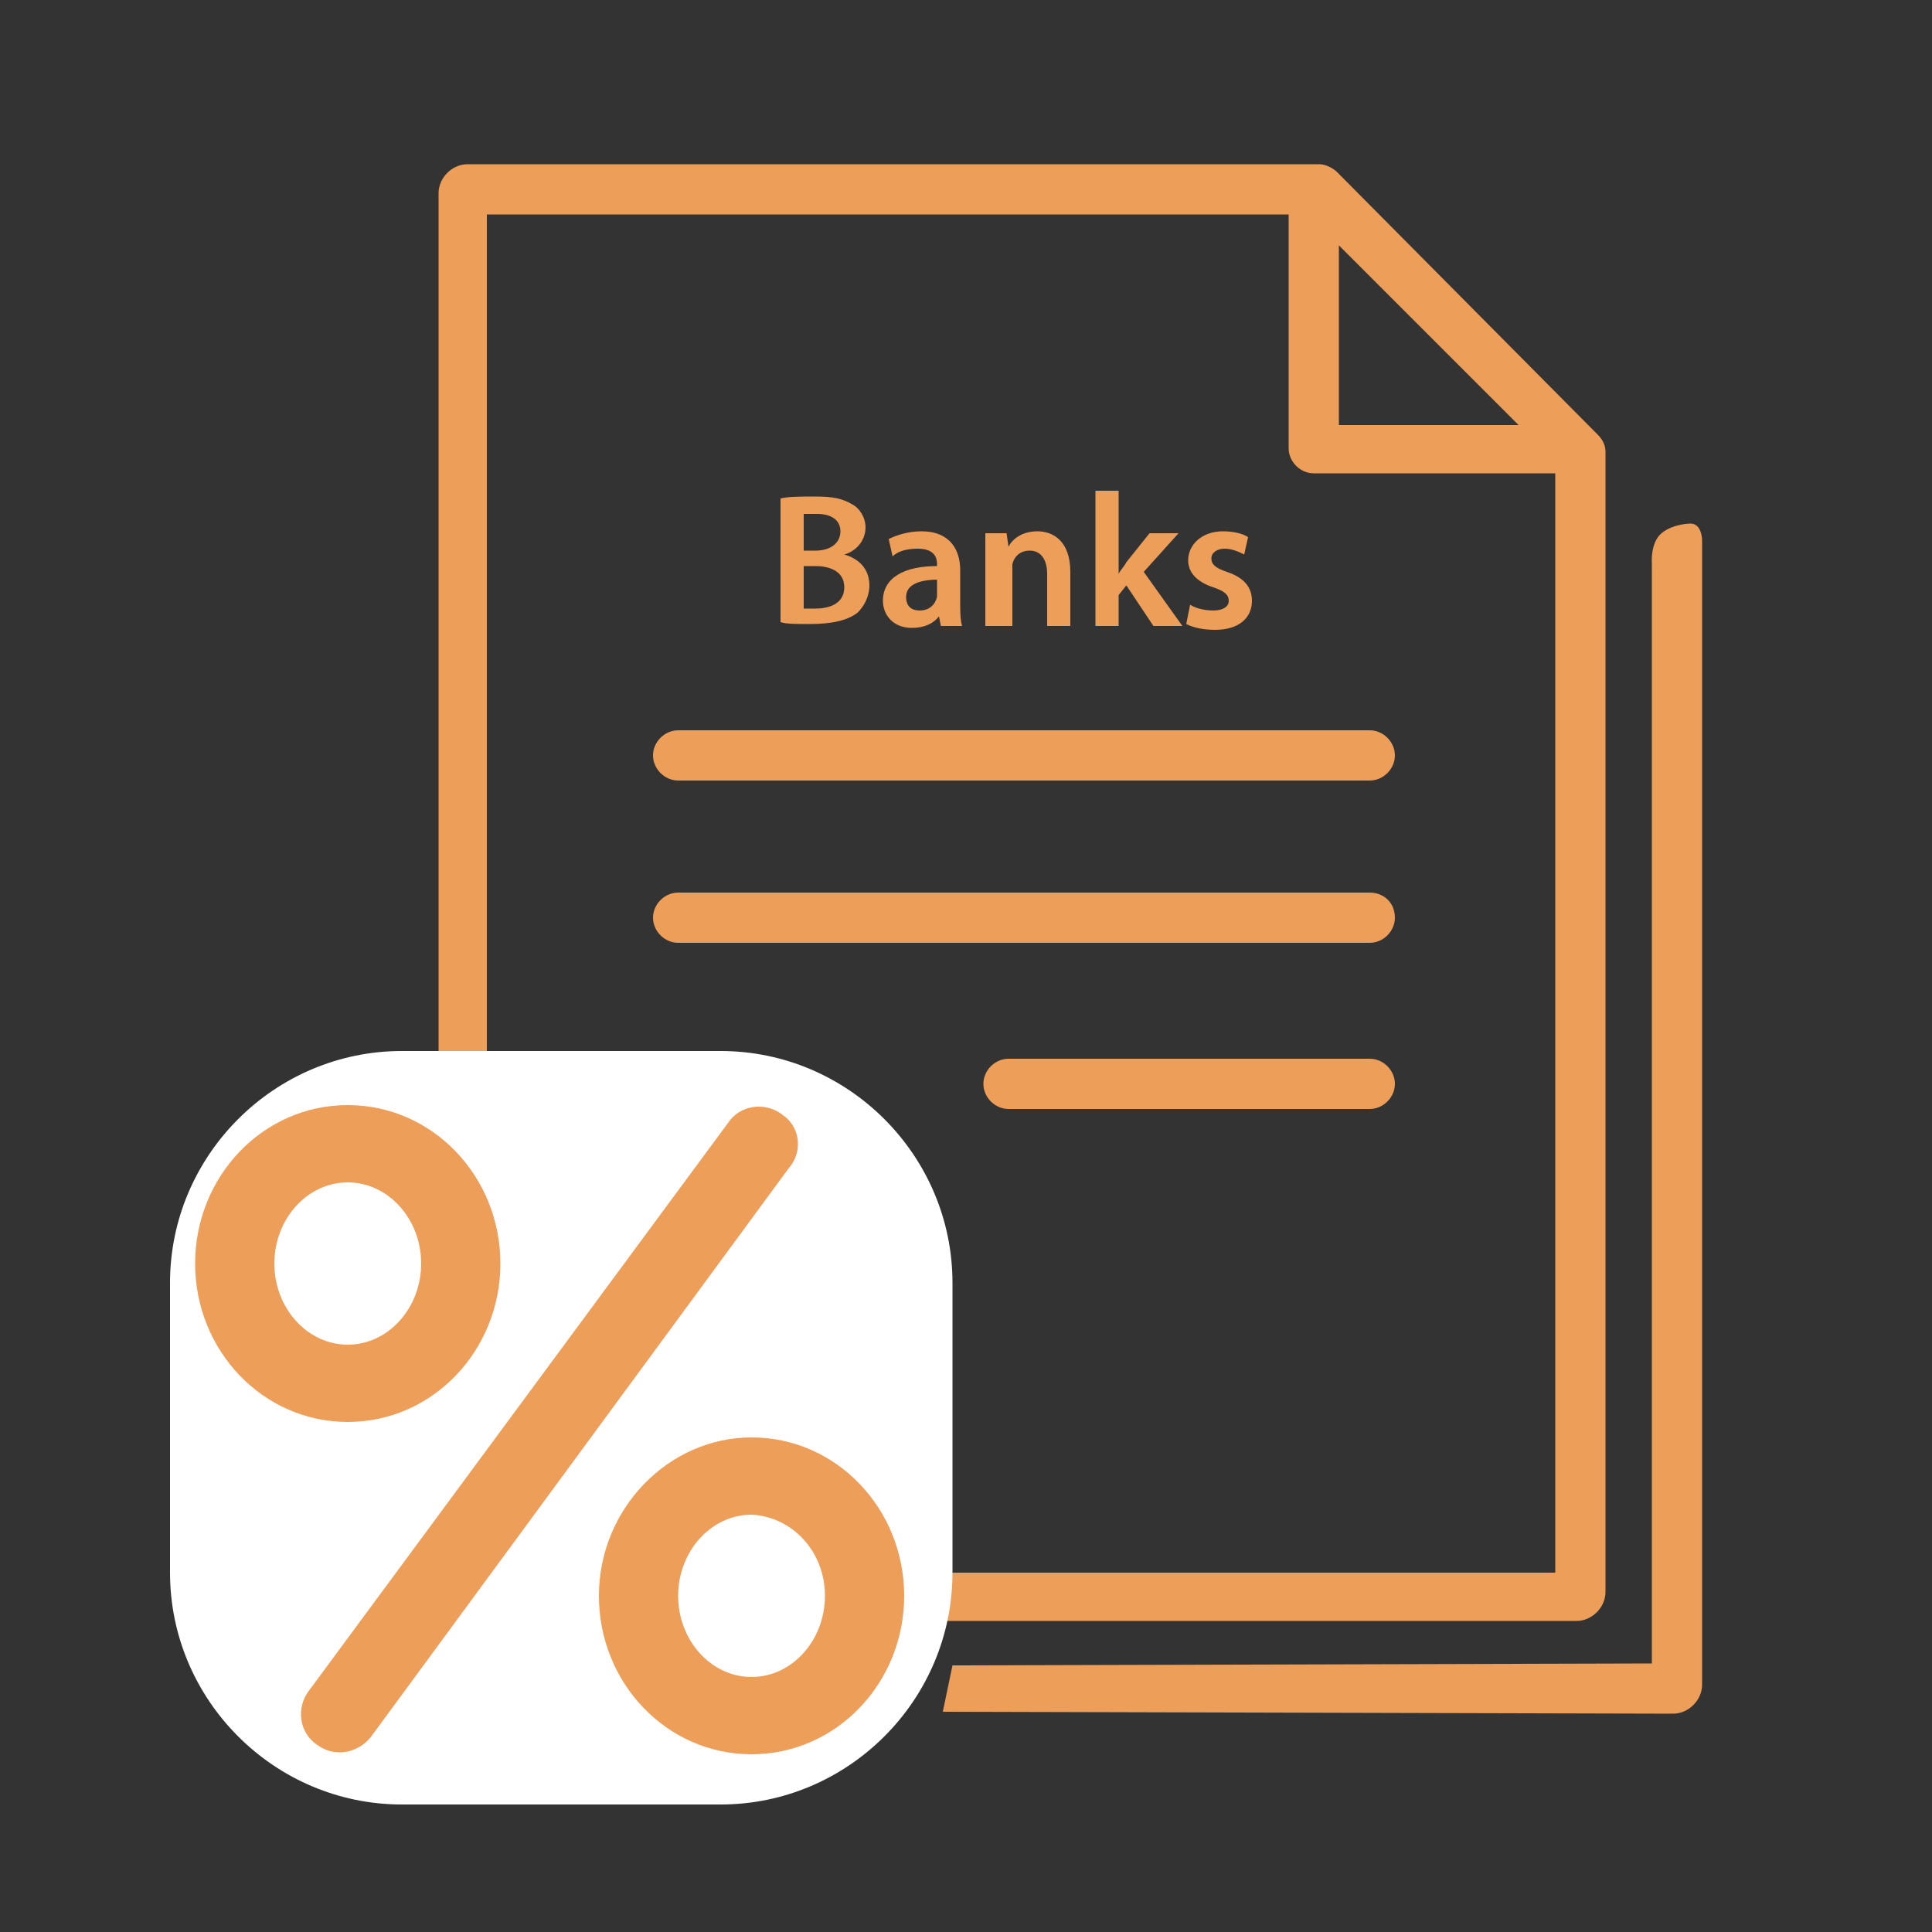 <?xml version="1.0" encoding="utf-8"?>
<!-- Generator: Adobe Illustrator 23.0.1, SVG Export Plug-In . SVG Version: 6.00 Build 0)  -->
<svg version="1.1" id="Layer_1" xmlns="http://www.w3.org/2000/svg" xmlns:xlink="http://www.w3.org/1999/xlink" x="0px" y="0px"
	 viewBox="0 0 100 100" style="enable-background:new 0 0 100 100;" xml:space="preserve">
<rect x="0" y="0" width="100" height="100" fill="#333333" stroke="none"/>
<style type="text/css">
	.st0{fill:#ED9E58;}
	.st1{fill:#FFFFFF;}
</style>
<g>
	<path class="st0" d="M70.9,46.2H35.1c-0.7,0-1.3,0.6-1.3,1.3c0,0.7,0.6,1.3,1.3,1.3h35.8c0.7,0,1.3-0.6,1.3-1.3
		C72.2,46.7,71.6,46.2,70.9,46.2z"/>
	<path class="st0" d="M70.9,54.8H52.2c-0.7,0-1.3,0.6-1.3,1.3c0,0.7,0.6,1.3,1.3,1.3h18.7c0.7,0,1.3-0.6,1.3-1.3
		C72.2,55.4,71.6,54.8,70.9,54.8z"/>
	<path class="st0" d="M70.9,37.8H35.1c-0.7,0-1.3,0.6-1.3,1.3c0,0.7,0.6,1.3,1.3,1.3h35.8c0.7,0,1.3-0.6,1.3-1.3
		C72.2,38.4,71.6,37.8,70.9,37.8z"/>
	<path class="st0" d="M82.7,22.5L69.2,8.9c-0.2-0.2-0.6-0.4-0.9-0.4H24.2c-0.8,0-1.5,0.7-1.5,1.5v72.4c0,0.8,0.7,1.5,1.5,1.5h57.4
		c0.8,0,1.5-0.7,1.5-1.5V23.4C83.1,23.1,83,22.8,82.7,22.5z M69.3,12.7l9.3,9.3h-9.3V12.7z M25.2,81.5V11.1h41.5v12.1
		c0,0.7,0.6,1.3,1.3,1.3h12.5v56.9H25.2z"/>
	<path class="st0" d="M86.6,88.7c0.8,0,1.5-0.7,1.5-1.5V28c0-0.3-0.1-0.9-0.6-0.9c0,0-0.9,0-1.5,0.5s-0.5,1.6-0.5,1.6v56.9
		l-36.2,0.1l-0.5,2.4L86.6,88.7z"/>
	<path class="st1" d="M37.3,93.4H20.8c-6.6,0-12-5.4-12-12v-15c0-6.6,5.4-12,12-12h16.5c6.6,0,12,5.4,12,12v15
		C49.3,88,43.9,93.4,37.3,93.4z"/>
	<g>
		<path class="st0" d="M40.5,57.7c-0.9-0.7-2.2-0.5-2.8,0.4L16,87.5c-0.7,0.9-0.5,2.2,0.4,2.8c0.4,0.3,0.8,0.4,1.2,0.4
			c0.6,0,1.2-0.3,1.6-0.8l21.6-29.4C41.6,59.6,41.4,58.3,40.5,57.7z"/>
		<path class="st0" d="M31,82.6c0,4.5,3.5,8.2,7.9,8.2s7.9-3.7,7.9-8.2c0-4.5-3.5-8.2-7.9-8.2C34.6,74.4,31,78.1,31,82.6z
			 M42.7,82.6c0,2.3-1.7,4.2-3.8,4.2c-2.1,0-3.8-1.9-3.8-4.2c0-2.3,1.7-4.2,3.8-4.2C41,78.5,42.7,80.3,42.7,82.6z"/>
		<path class="st0" d="M25.9,65.4c0-4.5-3.5-8.2-7.9-8.2s-7.9,3.7-7.9,8.2c0,4.5,3.5,8.2,7.9,8.2S25.9,69.9,25.9,65.4z M14.2,65.4
			c0-2.3,1.7-4.2,3.8-4.2c2.1,0,3.8,1.9,3.8,4.2c0,2.3-1.7,4.2-3.8,4.2C15.9,69.6,14.2,67.7,14.2,65.4z"/>
	</g>
	<g>
		<path class="st0" d="M40.4,25.8c0.4-0.1,1.1-0.1,1.8-0.1c0.9,0,1.4,0.1,1.9,0.4c0.4,0.2,0.7,0.7,0.7,1.2c0,0.6-0.4,1.2-1.1,1.4v0
			c0.7,0.2,1.3,0.7,1.3,1.6c0,0.6-0.3,1.1-0.6,1.4c-0.5,0.4-1.3,0.6-2.5,0.6c-0.7,0-1.2,0-1.5-0.1V25.8z M41.6,28.5h0.6
			c0.8,0,1.3-0.4,1.3-1c0-0.6-0.5-0.9-1.2-0.9c-0.4,0-0.6,0-0.7,0V28.5z M41.6,31.5c0.2,0,0.4,0,0.6,0c0.8,0,1.5-0.3,1.5-1.1
			c0-0.8-0.7-1.1-1.5-1.1h-0.6V31.5z"/>
		<path class="st0" d="M48.7,32.4l-0.1-0.5h0c-0.3,0.4-0.8,0.6-1.4,0.6c-1,0-1.5-0.7-1.5-1.4c0-1.2,1.1-1.8,2.8-1.8v-0.1
			c0-0.3-0.1-0.8-1-0.8c-0.5,0-1,0.1-1.3,0.4L46,27.9c0.4-0.2,1-0.4,1.7-0.4c1.5,0,2,1,2,2v1.7c0,0.4,0,0.9,0.1,1.2H48.7z M48.6,30
			c-0.9,0-1.7,0.2-1.7,0.9c0,0.5,0.3,0.7,0.7,0.7c0.5,0,0.8-0.3,0.9-0.7c0-0.1,0-0.2,0-0.3V30z"/>
		<path class="st0" d="M51,29c0-0.6,0-1,0-1.4h1.1l0.1,0.7h0c0.2-0.4,0.7-0.8,1.5-0.8c0.8,0,1.7,0.5,1.7,2.1v2.8h-1.2v-2.7
			c0-0.7-0.3-1.2-0.9-1.2c-0.5,0-0.8,0.3-0.9,0.7c0,0.1,0,0.3,0,0.4v2.8H51V29z"/>
		<path class="st0" d="M57.9,29.7L57.9,29.7c0.1-0.2,0.3-0.4,0.4-0.6l1.2-1.5h1.5l-1.8,2l2,2.8h-1.5l-1.4-2.1l-0.4,0.5v1.6h-1.2v-7
			h1.2V29.7z"/>
		<path class="st0" d="M61.6,31.3c0.3,0.2,0.8,0.3,1.2,0.3c0.5,0,0.8-0.2,0.8-0.5c0-0.3-0.2-0.5-0.8-0.7c-0.9-0.3-1.3-0.8-1.3-1.4
			c0-0.8,0.7-1.5,1.8-1.5c0.5,0,1,0.1,1.3,0.3l-0.2,0.9c-0.2-0.1-0.6-0.3-1-0.3c-0.4,0-0.7,0.2-0.7,0.5c0,0.3,0.2,0.5,0.8,0.7
			c0.9,0.3,1.3,0.8,1.3,1.5c0,0.9-0.7,1.5-1.9,1.5c-0.6,0-1.1-0.1-1.5-0.3L61.6,31.3z"/>
	</g>
</g>
</svg>
